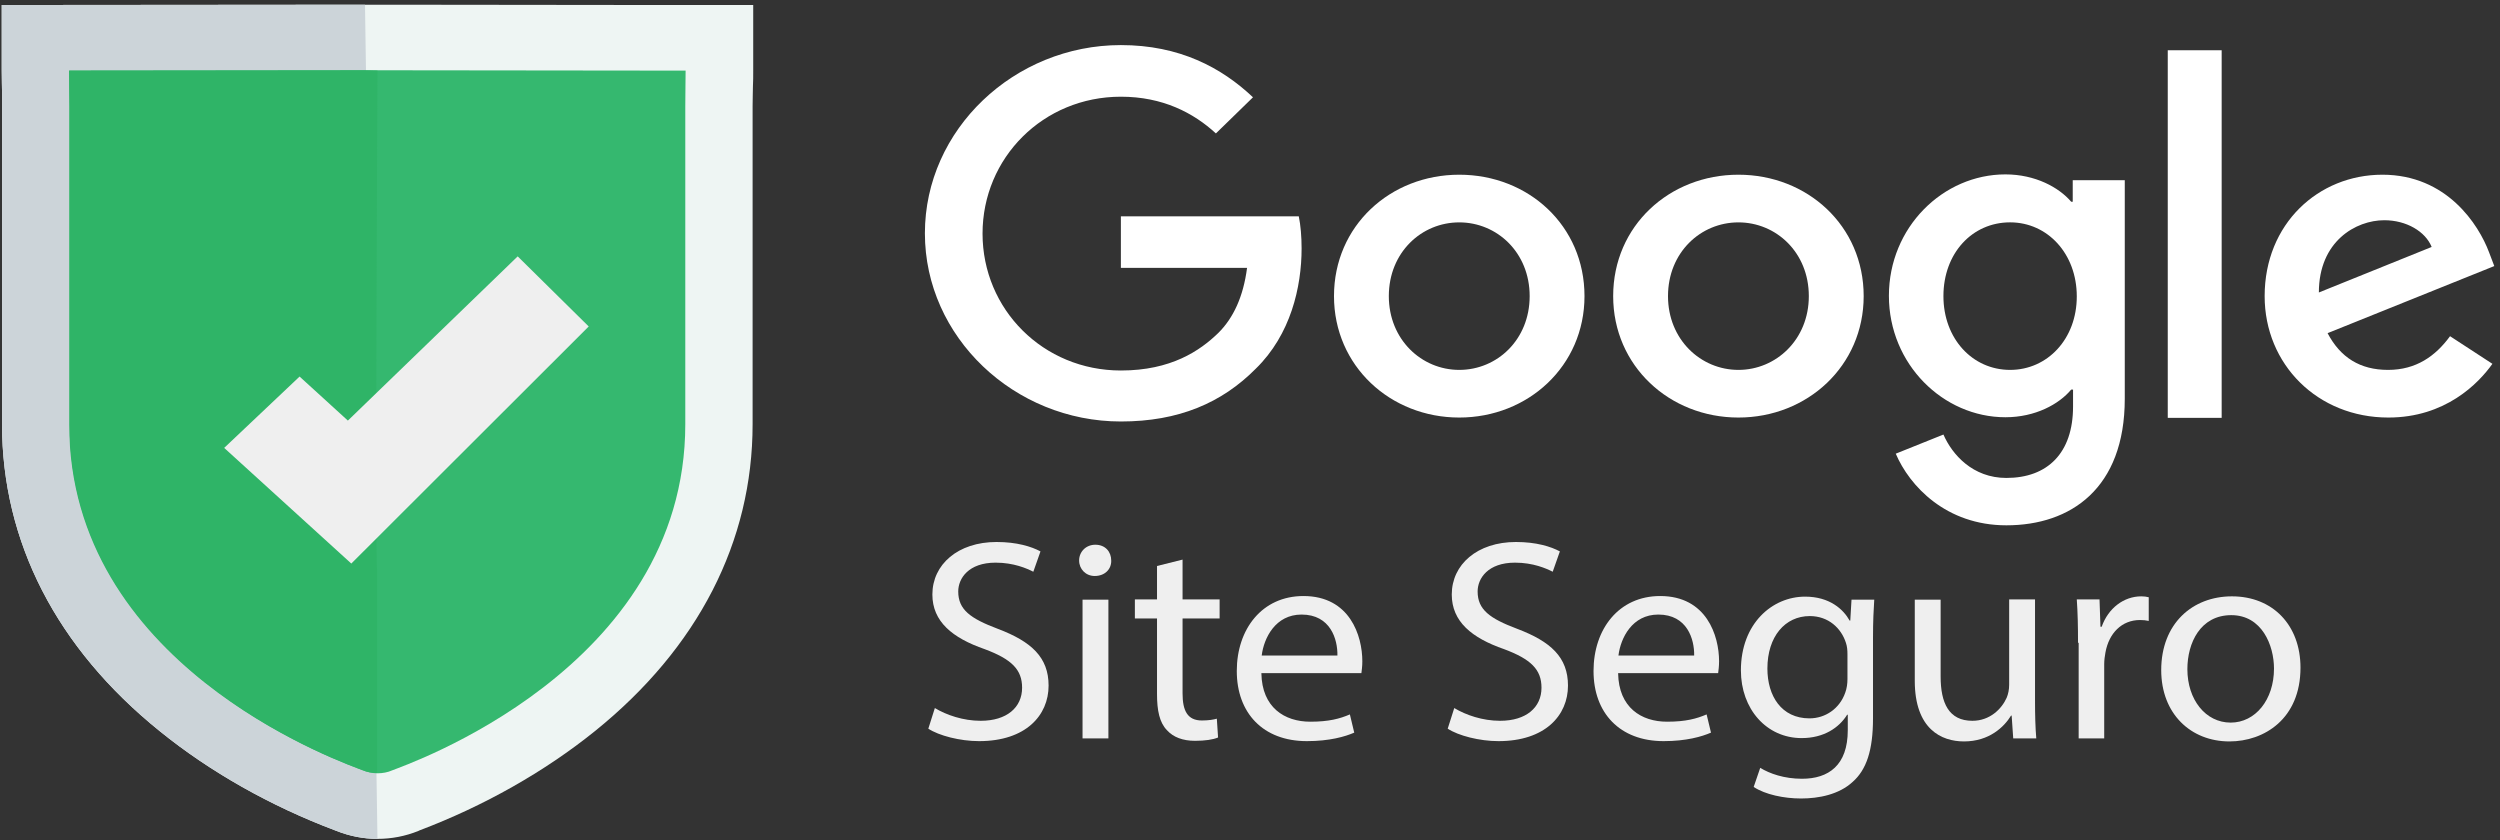<svg width="119" height="40" viewBox="0 0 119 40" fill="none" xmlns="http://www.w3.org/2000/svg">
<rect x="0" y="0" width="119" height="40" fill="#333333" stroke="none"/>
<path d="M53.354 10.296V12.752H59.36C59.182 14.124 58.708 15.136 57.996 15.844C57.121 16.696 55.742 17.636 53.354 17.636C49.661 17.636 46.769 14.731 46.769 11.119C46.769 7.507 49.661 4.603 53.354 4.603C55.341 4.603 56.809 5.368 57.877 6.351L59.642 4.631C58.144 3.215 56.142 2.146 53.354 2.146C48.282 2.146 44.025 6.163 44.025 11.105C44.025 16.046 48.282 20.063 53.354 20.063C56.098 20.063 58.159 19.182 59.776 17.549C61.437 15.931 61.956 13.662 61.956 11.827C61.956 11.264 61.911 10.729 61.822 10.296H53.354Z" fill="white"/>
<path d="M69.46 8.316C66.182 8.316 63.498 10.743 63.498 14.096C63.498 17.419 66.182 19.875 69.46 19.875C72.738 19.875 75.422 17.419 75.422 14.096C75.422 10.743 72.752 8.316 69.46 8.316ZM69.46 17.607C67.665 17.607 66.108 16.162 66.108 14.096C66.108 12.015 67.665 10.585 69.46 10.585C71.254 10.585 72.812 12.015 72.812 14.096C72.812 16.162 71.269 17.607 69.46 17.607Z" fill="white"/>
<path d="M98.677 9.602H98.588C98.009 8.923 96.882 8.301 95.458 8.301C92.492 8.301 89.912 10.816 89.912 14.081C89.912 17.332 92.492 19.861 95.458 19.861C96.882 19.861 98.009 19.239 98.588 18.546H98.677V19.355C98.677 21.566 97.46 22.75 95.503 22.75C93.901 22.75 92.922 21.638 92.507 20.684L90.238 21.595C90.89 23.126 92.626 25.005 95.503 25.005C98.558 25.005 101.139 23.256 101.139 18.979V8.576H98.662V9.602H98.677ZM95.681 17.607C93.886 17.607 92.507 16.118 92.507 14.095C92.507 12.058 93.871 10.584 95.681 10.584C97.46 10.584 98.855 12.073 98.855 14.11C98.855 16.133 97.46 17.607 95.681 17.607Z" fill="white"/>
<path d="M82.749 8.316C79.471 8.316 76.787 10.743 76.787 14.096C76.787 17.419 79.471 19.875 82.749 19.875C86.026 19.875 88.711 17.419 88.711 14.096C88.711 10.743 86.026 8.316 82.749 8.316ZM82.749 17.607C80.954 17.607 79.397 16.162 79.397 14.096C79.397 12.015 80.954 10.585 82.749 10.585C84.543 10.585 86.1 12.015 86.1 14.096C86.1 16.162 84.543 17.607 82.749 17.607Z" fill="white"/>
<path d="M103.185 2.392H105.751V19.89H103.185V2.392Z" fill="white"/>
<path d="M113.67 17.607C112.336 17.607 111.401 17.014 110.793 15.858L118.728 12.665L118.476 12.001C117.986 10.7 116.473 8.316 113.403 8.316C110.348 8.316 107.797 10.657 107.797 14.096C107.797 17.347 110.319 19.875 113.685 19.875C116.399 19.875 117.971 18.257 118.639 17.318L116.622 16.003C115.925 16.956 115.005 17.607 113.67 17.607ZM113.492 10.483C114.545 10.483 115.45 11.018 115.747 11.755L110.378 13.922C110.378 11.48 112.143 10.483 113.492 10.483Z" fill="white"/>
<path d="M44.499 33.703C45.048 34.035 45.849 34.31 46.68 34.31C47.925 34.31 48.652 33.674 48.652 32.735C48.652 31.868 48.148 31.377 46.872 30.9C45.33 30.365 44.381 29.585 44.381 28.299C44.381 26.868 45.597 25.799 47.436 25.799C48.4 25.799 49.097 26.016 49.527 26.247L49.186 27.215C48.874 27.056 48.252 26.782 47.391 26.782C46.101 26.782 45.612 27.533 45.612 28.154C45.612 29.021 46.19 29.44 47.495 29.932C49.097 30.538 49.913 31.29 49.913 32.634C49.913 34.05 48.83 35.278 46.605 35.278C45.701 35.278 44.692 35.018 44.188 34.685L44.499 33.703Z" fill="#EFEFEF"/>
<path d="M52.894 26.68C52.909 27.085 52.597 27.417 52.108 27.417C51.678 27.417 51.366 27.085 51.366 26.68C51.366 26.262 51.693 25.929 52.137 25.929C52.612 25.929 52.894 26.262 52.894 26.68ZM51.529 35.148V28.544H52.76V35.148H51.529Z" fill="#EFEFEF"/>
<path d="M56.29 26.637V28.53H58.054V29.44H56.29V33.009C56.29 33.833 56.527 34.295 57.209 34.295C57.535 34.295 57.773 34.252 57.921 34.209L57.98 35.104C57.743 35.206 57.357 35.263 56.883 35.263C56.304 35.263 55.845 35.09 55.548 34.758C55.192 34.396 55.074 33.818 55.074 33.038V29.44H54.02V28.53H55.074V26.941L56.29 26.637Z" fill="#EFEFEF"/>
<path d="M60.042 32.056C60.072 33.674 61.14 34.353 62.371 34.353C63.261 34.353 63.78 34.209 64.254 34.006L64.462 34.873C64.032 35.061 63.29 35.278 62.208 35.278C60.116 35.278 58.871 33.934 58.871 31.94C58.871 29.946 60.072 28.371 62.044 28.371C64.254 28.371 64.847 30.264 64.847 31.478C64.847 31.723 64.818 31.911 64.803 32.041H60.042V32.056ZM63.661 31.203C63.676 30.437 63.335 29.253 61.955 29.253C60.71 29.253 60.161 30.365 60.057 31.203H63.661Z" fill="#EFEFEF"/>
<path d="M69.223 33.703C69.771 34.035 70.572 34.31 71.403 34.31C72.648 34.31 73.375 33.674 73.375 32.735C73.375 31.868 72.871 31.377 71.596 30.9C70.053 30.365 69.104 29.585 69.104 28.299C69.104 26.868 70.32 25.799 72.159 25.799C73.123 25.799 73.82 26.016 74.25 26.247L73.909 27.215C73.598 27.056 72.975 26.782 72.115 26.782C70.824 26.782 70.335 27.533 70.335 28.154C70.335 29.021 70.913 29.44 72.218 29.932C73.82 30.538 74.636 31.29 74.636 32.634C74.636 34.05 73.553 35.278 71.329 35.278C70.424 35.278 69.415 35.018 68.911 34.685L69.223 33.703Z" fill="#EFEFEF"/>
<path d="M77.023 32.056C77.053 33.674 78.121 34.353 79.352 34.353C80.242 34.353 80.76 34.209 81.235 34.006L81.443 34.873C81.013 35.061 80.271 35.278 79.189 35.278C77.097 35.278 75.852 33.934 75.852 31.94C75.852 29.946 77.053 28.371 79.025 28.371C81.235 28.371 81.828 30.264 81.828 31.478C81.828 31.723 81.799 31.911 81.784 32.041H77.023V32.056ZM80.642 31.203C80.657 30.437 80.316 29.253 78.936 29.253C77.691 29.253 77.142 30.365 77.038 31.203H80.642Z" fill="#EFEFEF"/>
<path d="M89.215 28.53C89.185 29.007 89.155 29.541 89.155 30.351V34.194C89.155 35.711 88.844 36.636 88.191 37.214C87.539 37.821 86.575 38.008 85.73 38.008C84.914 38.008 84.024 37.821 83.475 37.459L83.787 36.549C84.232 36.824 84.929 37.069 85.774 37.069C87.035 37.069 87.954 36.434 87.954 34.758V34.021H87.924C87.539 34.642 86.812 35.133 85.759 35.133C84.083 35.133 82.867 33.746 82.867 31.911C82.867 29.672 84.365 28.4 85.922 28.4C87.094 28.4 87.746 29.007 88.043 29.541H88.073L88.132 28.544H89.215V28.53ZM87.939 31.145C87.939 30.943 87.924 30.77 87.865 30.596C87.643 29.903 87.035 29.325 86.145 29.325C84.973 29.325 84.128 30.293 84.128 31.824C84.128 33.125 84.795 34.194 86.13 34.194C86.886 34.194 87.569 33.732 87.835 32.966C87.91 32.764 87.939 32.532 87.939 32.33V31.145Z" fill="#EFEFEF"/>
<path d="M96.867 33.342C96.867 34.021 96.882 34.627 96.927 35.148H95.829L95.755 34.064H95.725C95.399 34.599 94.687 35.292 93.486 35.292C92.418 35.292 91.143 34.714 91.143 32.402V28.544H92.374V32.2C92.374 33.457 92.759 34.31 93.886 34.31C94.717 34.31 95.28 33.746 95.518 33.212C95.592 33.038 95.636 32.821 95.636 32.59V28.53H96.867V33.342Z" fill="#EFEFEF"/>
<path d="M98.914 30.596C98.914 29.816 98.899 29.151 98.855 28.53H99.937L99.982 29.831H100.041C100.352 28.949 101.094 28.386 101.924 28.386C102.058 28.386 102.162 28.4 102.28 28.429V29.556C102.147 29.527 102.028 29.513 101.865 29.513C100.99 29.513 100.382 30.148 100.219 31.059C100.189 31.218 100.16 31.42 100.16 31.622V35.148H98.944V30.596H98.914Z" fill="#EFEFEF"/>
<path d="M109.503 31.781C109.503 34.223 107.768 35.292 106.121 35.292C104.282 35.292 102.874 33.977 102.874 31.897C102.874 29.686 104.357 28.386 106.24 28.386C108.183 28.386 109.503 29.758 109.503 31.781ZM104.119 31.853C104.119 33.298 104.98 34.396 106.181 34.396C107.352 34.396 108.242 33.313 108.242 31.824C108.242 30.712 107.664 29.281 106.21 29.281C104.742 29.281 104.119 30.596 104.119 31.853Z" fill="#EFEFEF"/>
<path d="M17.967 39.93C17.3 39.93 16.648 39.8 16.025 39.555L15.95 39.526C12.88 38.37 9.988 36.737 7.601 34.801C2.692 30.842 0.096 25.785 0.096 20.193V5.05C0.096 4.704 0.096 4.53 0.096 4.342C0.096 4.111 0.082 3.866 0.082 3.36V0.239L17.374 0.224H18.561L31.389 0.239H35.853V3.36C35.853 3.634 35.853 3.866 35.839 4.126C35.839 4.386 35.824 4.66 35.824 5.05V20.193C35.824 25.785 33.228 30.842 28.319 34.801C25.917 36.737 23.025 38.37 19.97 39.526L19.91 39.555C19.302 39.8 18.65 39.93 17.967 39.93Z" fill="#EEF5F3"/>
<path d="M17.967 39.93C17.3 39.93 16.648 39.8 16.025 39.555L15.95 39.526C12.88 38.37 9.988 36.737 7.601 34.801C2.692 30.842 0.096 25.785 0.096 20.193V5.05C0.096 4.704 0.096 4.53 0.096 4.342C0.096 4.111 0.082 3.866 0.082 3.36V0.239L17.374 0.224" fill="#CCD4D9"/>
<path d="M31.389 3.36L18.561 3.345C18.205 3.345 17.745 3.345 17.389 3.345L3.3 3.36C3.3 4.256 3.315 4.285 3.315 5.05V20.193C3.315 31.868 16.692 36.434 17.256 36.665C17.478 36.752 17.73 36.809 17.967 36.809C18.205 36.809 18.457 36.766 18.679 36.665C19.243 36.434 32.62 31.868 32.62 20.193V5.05C32.62 4.285 32.635 3.923 32.635 3.36H31.389Z" fill="#35B86F"/>
<path d="M17.968 3.36H17.923C17.923 3.36 17.523 3.345 17.374 3.345L3.285 3.36C3.285 4.256 3.3 4.285 3.3 5.05V10.917V20.193C3.3 20.554 3.315 20.901 3.33 21.248C4.101 32.2 16.692 36.419 17.241 36.65C17.463 36.752 17.715 36.795 17.953 36.795V27.128C17.849 27.157 17.968 3.36 17.968 3.36Z" fill="#2FB467"/>
<path d="M10.671 21.32L14.26 17.924L16.559 20.02L24.642 12.203L28.023 15.54L16.722 26.825L10.671 21.32Z" fill="#EFEFEF"/>
</svg>
